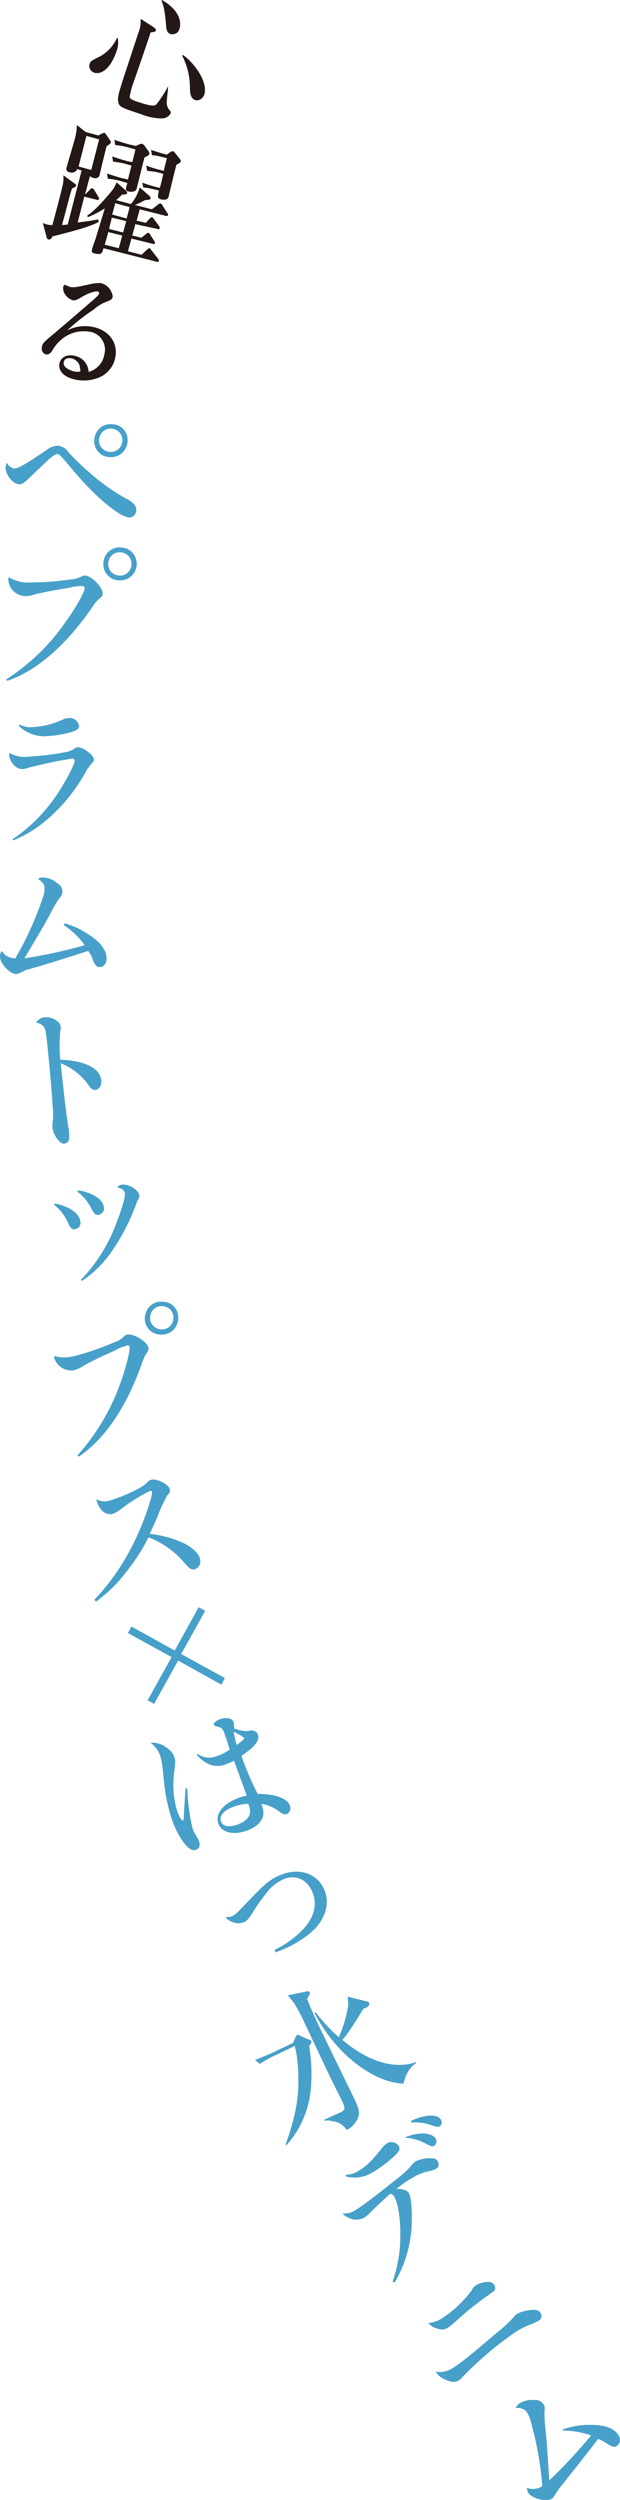 <?xml version="1.0" encoding="utf-8"?>
<!-- Generator: Adobe Illustrator 27.9.0, SVG Export Plug-In . SVG Version: 6.00 Build 0)  -->
<svg version="1.1" id="Layer_1" xmlns="http://www.w3.org/2000/svg" xmlns:xlink="http://www.w3.org/1999/xlink" x="0px" y="0px"
	 viewBox="0 0 142 572.1" style="enable-background:new 0 0 142 572.1;" xml:space="preserve">
<style type="text/css">
	.st0{fill:#231815;}
	.st1{fill:#47A0C9;}
</style>
<path id="Path_2094" class="st0" d="M27,8.7c0.1,0.9,0.1,1.8-0.2,2.7c-1.6,4.9-4,5.7-5.3,5.2c-0.8-0.3-1.2-1.1-1-1.9
	c0.2-0.7,0.5-0.8,1.6-1.4c2.1-0.9,3.7-2.5,4.7-4.6L27,8.7L27,8.7z M35.3,6.3c0.1,0.1,0.5,0.4,0.4,0.7c-0.1,0.3-0.8,0.4-1.2,0.4
	c-0.6,1.9-3.4,10-4,11.7c-0.4,1-0.6,2-0.8,3.1c0.1,0.6,1.3,0.9,1.8,1.1c3.4,1.1,3.9,1,4.4,0.5c0.9-1.2,1.8-2.5,2.5-3.9l0.1,0
	c0,0.7-0.4,3.4-0.3,4c0.1,0.4,0.2,0.7,0.4,1c0.5,0.7,0.6,0.7,0.5,1c-0.4,0.8-1.2,1.2-2,1.2c-1.6,0-3.1-0.3-4.6-0.9
	c-4.5-1.5-5.2-1.7-5.4-2.8c-0.2-0.9-0.1-1.6,1.2-5.6l3.4-10.3c0.4-1,0.6-2.1,0.5-3.2L35.3,6.3L35.3,6.3z M37.1,0
	c5.2,3,4.1,6.4,4,6.6c-0.2,0.9-1.1,1.4-2,1.2c-0.9-0.3-1-0.9-1.1-2.5c-0.3-3.3-0.6-4.1-1-5.1L37.1,0L37.1,0z M41.9,12.6
	c2.3,1.5,5.8,6,4.9,9c-0.2,0.7-1,1.6-2.1,1.3c-0.9-0.3-1.2-1.3-1.2-2.8c0-2.6-0.6-5.1-1.8-7.4L41.9,12.6L41.9,12.6z"/>
<path id="Path_2095" class="st0" d="M22.6,50.8c-1.6,0.8-3.7,1.6-10.6,3.3c-0.1,0.3-0.4,0.8-0.9,0.7c-0.3-0.1-0.4-0.3-0.5-0.8
	l-0.8-3c0.3,0.2,0.7,0.3,1.1,0.4c0.4,0.1,0.7,0.1,1.1,0.1c1.8-6.7,2-7.6,2.2-8.5c0.3-1,0.4-1.9,0.3-2.9l2.6,1.9
	c0.3,0.2,0.4,0.3,0.3,0.5c-0.1,0.3-0.5,0.5-0.9,0.6c-0.7,2.2-0.7,2.5-2.3,8.4l1.3-0.1l3.2-12.4l-1.1-0.3c0,0.3-0.2,0.5-0.4,0.6
	c-0.4,0.2-0.8,0.3-1.3,0.1c-0.4,0-0.8-0.4-0.7-0.9c0-0.1,0-0.2,0.1-0.3c0.4-1.6,1.2-4.1,1.6-5.6c0.4-1.3,0.7-2.6,0.7-4l2,1.6
	l2.9,0.8l0.8-0.4c0.2-0.1,0.4-0.2,0.6-0.2c0.2,0,0.3,0.3,0.5,0.5l0.8,1.2c0.1,0.1,0.2,0.3,0.2,0.5c-0.1,0.3-0.3,0.4-0.6,0.6
	c-0.1,0.1-0.3,0.2-0.4,0.3c-0.3,1.1-1.4,5.7-1.6,6.6c-0.2,0.7-1,0.8-1.5,0.6c-0.3-0.1-0.5-0.2-0.7-0.4l-1.1,4.1h0.1l1-1
	c0.1-0.2,0.3-0.3,0.6-0.3c0.1,0,0.3,0.2,0.4,0.4l0.9,1.5c0.2,0.3,0.2,0.4,0.2,0.5c-0.1,0.3-0.3,0.3-0.6,0.2l-2.8-0.7l-1.5,5.9
	c1-0.1,3.3-0.4,4.7-0.7L22.6,50.8L22.6,50.8z M20.9,38.9l1.8-7l-2.9-0.8l-1.8,7L20.9,38.9z M30,46.7c0.9-1.1,1.6-2.4,2-3.8l2.2,1.9
	c0.2,0.2,0.3,0.4,0.3,0.6c-0.1,0.3-0.2,0.3-1.3,0.4c-0.7,0.4-1.5,0.8-2.3,1.1l3.9,1l1.4-1.1c0.3-0.2,0.4-0.3,0.6-0.2
	c0.2,0.1,0.4,0.2,0.4,0.4l1.1,1.7c0.2,0.3,0.2,0.4,0.2,0.5c-0.1,0.3-0.3,0.2-0.5,0.2l-6-1.5l-0.7,2.6l2.1,0.5l0.9-1
	c0.2-0.2,0.4-0.3,0.5-0.3s0.3,0.2,0.5,0.5l1.1,1.5c0.1,0.1,0.2,0.3,0.2,0.5c-0.1,0.3-0.3,0.3-0.5,0.2L31,51.3l-0.7,2.6l2.1,0.5
	l1.1-0.9c0.2-0.1,0.3-0.3,0.5-0.2c0.2,0,0.3,0.2,0.4,0.4l0.9,1.4c0.2,0.3,0.2,0.4,0.2,0.5c-0.1,0.3-0.3,0.3-0.5,0.2l-4.9-1.2
	l-0.8,2.9l3.1,0.8l1.3-1.2c0.2-0.2,0.4-0.3,0.5-0.3c0.2,0,0.4,0.3,0.5,0.5l1.5,1.9c0.1,0.1,0.2,0.3,0.2,0.5
	c-0.1,0.3-0.3,0.3-0.5,0.2l-12.2-3.1c-0.3,1.1-0.4,1.6-2,1.2c-0.6-0.1-0.8-0.4-0.6-1c0-0.1,0.5-1.6,0.8-2.4c0.5-1.7,1.2-3.9,2.1-6.9
	c-1.3,0.8-2.6,1.5-3.9,2L20,49.3c2-1.2,5.3-5.2,5.9-6c0.3-0.5,0.6-1,0.8-1.6l2.1,1.9c0.2,0.2,0.4,0.4,0.3,0.6c0,0.1-0.2,0.4-1.1,0.3
	c-0.4,0.4-0.6,0.6-1.4,1.3L30,46.7L30,46.7z M24.8,53.1L24,56l3.2,0.8l0.8-2.9L24.8,53.1z M27.9,41.5c-1-0.3-2.1-0.5-3.2-0.6
	l-0.2-1.2c1.7,0.6,3.8,1.2,4.1,1.2l0.7,0.2l0.8-3.2l-1-0.3c-1-0.3-2.1-0.5-3.2-0.6l-0.2-1.2c1.7,0.6,3.8,1.2,4.1,1.2l0.5,0.1
	c0.6-2.4,0.7-2.7,0.7-2.9l-1.4-0.4c-1-0.3-2.1-0.5-3.2-0.6l-0.2-1.2c1.7,0.6,3.8,1.2,4.1,1.2l0.8,0.2L32,33c0.2-0.1,0.4-0.1,0.6-0.1
	c0.1,0.1,0.3,0.2,0.4,0.3l1,1.4c0.2,0.2,0.2,0.4,0.2,0.7c-0.1,0.3-0.9,0.6-1.1,0.7c-0.2,0.7-1.7,6.8-1.8,7.2
	c-0.3,0.9-1.7,0.7-1.9,0.6c-0.5-0.1-0.7-0.3-0.5-0.9c0-0.2,0.2-0.8,0.3-1L27.9,41.5L27.9,41.5z M25.6,49.8c-0.3,1.4-0.4,1.5-0.6,2.6
	l3.2,0.8l0.7-2.6L25.6,49.8z M26.4,46.5l-0.7,2.6L29,50l0.7-2.6L26.4,46.5z M32.6,41.8c1.3,0.5,2.7,0.9,4,1.2
	c0.3-0.9,0.6-2.4,0.8-3.2c-1.2-0.4-2.4-0.6-3.7-0.7l-0.2-1.2c1.3,0.5,2.7,0.9,4,1.2c0.1-0.5,0.7-2.7,0.7-2.9
	c-1.1-0.3-2.2-0.6-3.4-0.7l-0.2-1.2c1.2,0.4,2.1,0.7,3.6,1.1l0.8-0.6c0.2-0.1,0.4-0.2,0.6-0.2c0.2,0,0.2,0.1,0.5,0.4l1.1,1.4
	c0.2,0.2,0.2,0.3,0.2,0.6c-0.1,0.2-0.2,0.3-1,0.7c-0.3,1.1-1.5,6-1.7,7c-0.1,0.5-0.3,1.3-1.9,0.9c-0.7-0.2-0.7-0.6-0.5-1.5l0.1-0.5
	c-1.2-0.3-2.4-0.6-3.6-0.7L32.6,41.8L32.6,41.8z"/>
<path id="Path_2096" class="st0" d="M16.2,65.7c0.7,0.1,1.4,0,3.7-0.5c1.1-0.3,2.2-0.5,3.3-0.4c1,0.3,1.9,1,2.3,2
	c0.2,0.3,0.3,0.7,0.3,1.2c-0.1,0.4-0.4,0.7-1.3,1c-1.1,0.4-2.1,1-3,1.8c-2.1,1.4-4.2,3-6.1,4.8c1.8-0.9,3.8-1.2,5.8-0.8
	c3.7,0.7,5.9,3.6,5.2,7c-0.3,1.8-1.5,3.4-3.1,4.3c-1.8,0.9-3.9,1.2-5.9,0.8c-2.6-0.5-4.1-1.9-3.8-3.7c0.3-1.4,1.7-2.2,3.4-1.8
	c1.8,0.3,3.2,1.8,3.3,3.7c1.9-0.5,3.3-2.1,3.6-4c0.6-2.2-0.7-4.5-2.9-5.1c-0.2-0.1-0.4-0.1-0.6-0.1c-1.9-0.3-3.8,0.1-5.4,1.1
	c-1.1,0.7-2,1.6-2.7,2.7c-0.7,1.2-1.1,1.5-1.8,1.4c-0.7-0.2-1.1-1-0.9-1.7c0.1-0.8,0.5-1.2,2.7-3c3.9-3.3,7-6,9.1-7.8
	c0.9-0.8,1.3-1.2,1.3-1.5c0-0.2-0.1-0.4-0.3-0.4c-0.7-0.1-2.1,0.3-3.9,1.4c-1,0.6-1.4,0.7-1.9,0.6c-0.8-0.3-1.4-0.8-1.8-1.5
	c-0.3-0.5-0.4-1.1-0.3-1.6c0-0.1,0.1-0.3,0.2-0.4C15.2,65.2,15.7,65.6,16.2,65.7L16.2,65.7z M18.4,85c0-0.3,0-0.6-0.1-0.8
	c0-0.4-0.1-0.8-0.4-1.2c-0.4-0.5-0.9-0.9-1.6-1c-0.9-0.2-1.6,0.2-1.7,0.9c-0.2,0.9,0.8,1.7,2.4,2.1C17.5,85.1,18,85.1,18.4,85
	C18.4,85,18.4,85,18.4,85L18.4,85z"/>
<path id="Path_2097" class="st1" d="M3.1,107.2c0.9,0.1,2.2-0.6,7.7-4.3c0.7-0.6,1.6-0.9,2.6-0.9c0.9,0.2,1.7,0.6,2.2,1.4
	c2,2.2,4.2,4.2,6.5,6.1c2.1,1.7,4.4,3.3,6.8,4.6c0.7,0.3,1.3,0.8,1.8,1.3c0.4,0.4,0.6,1,0.5,1.5c-0.1,0.9-0.8,1.6-1.7,1.5
	c0,0-0.1,0-0.1,0c-0.6-0.1-1.2-0.4-1.8-0.7c-3.1-1.9-6.8-5.2-11.4-10.7c-2.5-3-2.6-3-3-3.1c-0.4,0-0.8,0.2-1.9,1.1
	c-0.1,0.1-1.5,1.4-4.3,4.1c-1.7,1.6-2,1.8-2.8,1.7c-1.5-0.2-3.1-2.5-2.9-4c0-0.3,0.1-0.6,0.3-0.9C1.9,106.6,2.5,107,3.1,107.2
	L3.1,107.2z M29.2,101.3c-0.3,2.1-2.1,3.5-4.2,3.3c0,0,0,0-0.1,0c-2.1-0.2-3.6-2.1-3.3-4.2s2.1-3.6,4.2-3.3c0,0,0.1,0,0.1,0
	C28,97.2,29.5,99.1,29.2,101.3C29.2,101.2,29.2,101.2,29.2,101.3L29.2,101.3z M22.7,100.4c-0.2,1.5,0.8,2.8,2.3,3s2.8-0.8,3-2.3
	c0.2-1.5-0.8-2.8-2.3-3c0,0,0,0,0,0C24.3,97.9,22.9,98.9,22.7,100.4L22.7,100.4z M31.3,129.5c-0.3,2.1-2.1,3.5-4.2,3.3
	c0,0,0,0-0.1,0c-2.1-0.2-3.6-2.1-3.3-4.2c0.2-2.1,2.1-3.6,4.2-3.3c0,0,0.1,0,0.1,0C30.1,125.5,31.5,127.4,31.3,129.5
	C31.3,129.5,31.3,129.5,31.3,129.5L31.3,129.5z M24.8,128.7c-0.2,1.5,0.8,2.8,2.3,3s2.8-0.8,3-2.3c0.2-1.5-0.8-2.8-2.3-3
	c0,0,0,0,0,0C26.3,126.2,25,127.2,24.8,128.7L24.8,128.7z M40.8,302.1c-0.3,2.1-2.1,3.5-4.2,3.3c0,0,0,0-0.1,0
	c-2.1-0.2-3.6-2.1-3.3-4.2s2.1-3.6,4.2-3.3c0,0,0.1,0,0.1,0C39.6,298,41.1,299.9,40.8,302.1C40.8,302,40.8,302,40.8,302.1
	L40.8,302.1z M34.4,301.2c-0.2,1.5,0.8,2.8,2.3,3c1.5,0.2,2.8-0.8,3-2.3c0.2-1.5-0.8-2.8-2.3-3c0,0,0,0,0,0
	C35.9,298.7,34.6,299.7,34.4,301.2L34.4,301.2z"/>
<path id="Path_2098" class="st1" d="M1.4,155.5c5.4-3.5,10.1-8,13.7-13.3c2.2-3,4.3-6.8,4.3-7.6c0-0.3-0.1-0.4-0.5-0.5
	c-1,0-2,0.1-3,0.4c-2.6,0.4-5.3,0.9-7.9,1.5c-0.8,0.3-1.7,0.5-2.6,0.4c-2-0.3-3.5-1.9-3.5-3.9c0-0.1,0-0.3,0.1-0.4
	c1.3,0.7,2.7,1.2,4.2,1.2c3.3,0,6.6-0.2,9.9-0.7c0.9,0,1.8-0.3,2.6-0.7c0.2-0.1,0.5-0.2,0.8-0.2c1.5,0.1,4.1,2.7,4,4.2
	c0,0.5-0.1,0.6-1.1,1.4c-0.4,0.4-0.8,0.9-1.1,1.4c-6,8.8-12.7,14.7-19.6,17.1L1.4,155.5L1.4,155.5z"/>
<path id="Path_2099" class="st1" d="M2.8,192.1c3.9-2.6,7.3-6,10-9.9c1.9-2.8,4.3-7.2,4.3-8.1c0-0.3-0.2-0.5-0.6-0.5
	c-3.3,0.5-6.5,1.2-9.7,2c-0.6,0.2-1.2,0.4-1.8,0.4c-1.4,0-2.9-1.8-2.9-3.3c0-0.1,0-0.3,0-0.4c1.2,0.6,2.5,1,3.8,0.9
	c3.1-0.2,6.2-0.5,9.2-1.1c0.6-0.1,1.2-0.3,1.8-0.7c0.5-0.4,0.7-0.4,1-0.4c0.8,0.1,1.6,0.5,2.2,1c0.9,0.7,1.4,1.3,1.4,1.8
	c0,0.4-0.1,0.5-0.6,1c-0.3,0.4-0.6,0.8-0.9,1.2c-2.2,4.1-5.1,7.9-8.6,11c-2.4,2.2-5.2,4-8.3,5.3L2.8,192.1L2.8,192.1z M4.5,165.8
	c0.8,0.4,1.8,0.7,2.7,0.6c2.5-0.1,5-0.7,7.3-1.8c0.4-0.2,0.9-0.3,1.4-0.3c1.1,0,2,0.7,2.2,1.8c0,0.7-0.6,1.1-2,1.5
	c-1.9,0.5-3.8,0.8-5.8,0.9c-2.2,0-4.4-0.8-6-2.4L4.5,165.8L4.5,165.8z"/>
<path id="Path_2100" class="st1" d="M14.8,211.3c2.2,0.6,4.2,1.6,6,2.9c2.3,1.5,3.5,3.3,3.6,4.9c0.1,1.3-0.6,2.2-1.6,2.2
	c-0.6,0-1-0.3-1.6-1.8c-0.2-0.7-0.6-1.3-1-1.9c-3.4,1.1-9.3,3-13.6,4.2c-0.5,0.1-1,0.3-1.5,0.6c-0.4,0.2-0.8,0.4-1.3,0.5
	c-1.4,0.1-3.8-2.3-3.8-4c0-0.5,0.1-0.9,0.4-1.3c0.4,0.6,0.9,1.1,1.6,1.4c0.5,0.2,1,0.3,1.5,0.3c2.6-4.4,4.7-9.1,6.3-13.9
	c0.3-0.7,0.4-1.5,0.4-2.3c0-0.7-0.5-1.3-1.5-2c0.3-0.2,0.7-0.3,1-0.3c1.3,0,2.5,0.5,3.4,1.3c0.7,0.4,1.2,1.1,1.2,1.9
	c0,0.6-0.1,0.8-0.8,1.7c-0.9,1.3-1.6,2.6-2.3,4c-1.4,2.6-3.3,5.7-5.6,9.6c4.6-0.7,9.2-1.7,13.8-3c-1.3-1.8-2.9-3.4-4.8-4.6
	L14.8,211.3L14.8,211.3z"/>
<path id="Path_2101" class="st1" d="M10.2,232.8c1-0.1,2,0.2,2.8,0.8c0.5,0.3,0.8,0.8,0.9,1.3c0,0.4,0,0.8-0.1,1.2
	c-0.2,2.1-0.2,4.3,0,6.4c5.7,0.2,9.2,2,9.4,4.8c0.1,1.1-0.5,2-1.3,2.1c-0.6,0.1-1.1-0.2-1.7-1.2c-1.6-2.2-3.8-3.9-6.3-4.9
	c0.8,7.4,1.2,11.3,1.8,14.9c0.1,0.3,0.1,0.6,0.1,1c0.1,0.6,0.1,1.3-0.1,1.9c-0.2,0.3-0.5,0.5-0.9,0.6c-0.6,0.1-1.2-0.4-1.8-1.2
	c-0.5-0.7-0.8-1.5-1-2.4c0-0.5,0-1,0.1-1.6c0.1-0.9,0.1-1.9,0-2.8c-0.3-4.7-0.6-8.1-1-12c-0.5-5.1-0.6-5.8-0.9-6.4
	c-0.3-0.7-0.9-1.1-2-1.3C8.8,233.3,9.5,232.8,10.2,232.8L10.2,232.8z"/>
<path id="Path_2102" class="st1" d="M12.6,275.4c3.5,0.8,5.5,2.2,5.8,4.1c0.2,0.8-0.3,1.6-1.2,1.8c0,0,0,0,0,0
	c-0.6,0.1-1.1-0.2-1.5-1.2c-0.7-1.7-1.8-3.2-3.3-4.4L12.6,275.4L12.6,275.4z M17.9,272.4c1.6,0.2,3.2,0.8,4.5,1.7
	c0.7,0.5,1.2,1.2,1.4,2.1c0.2,0.8-0.4,1.6-1.2,1.8c-0.6,0.1-1-0.2-1.5-1.1c-0.8-1.7-1.9-3.1-3.4-4.2L17.9,272.4z M18.5,292.9
	c3.5-3.6,6.2-7.9,8-12.6c1.3-3.3,2.2-6.3,2.1-7.2c-0.1-0.7-0.6-1.1-1.8-1.4c0.3-0.3,0.7-0.6,1.1-0.6c1.5-0.2,3.8,1.1,4,2.4
	c0.1,0.4,0,0.5-0.3,1.1c-0.2,0.3-0.3,0.6-0.4,0.9c-1.4,3.8-3.2,7.4-5.5,10.7c-1.8,2.7-4.2,5.1-6.9,6.9L18.5,292.9L18.5,292.9z"/>
<path id="Path_2103" class="st1" d="M17.7,333.1c4.3-4.8,7.6-10.3,9.8-16.4c1.3-3.5,2.3-7.6,2.2-8.5c-0.1-0.3-0.3-0.4-0.6-0.3
	c-1,0.3-1.9,0.6-2.7,1.1c-4.2,1.9-4.6,2.1-7.2,3.5c-0.7,0.5-1.6,0.9-2.4,1.1c-2,0.2-3.8-1-4.4-2.9c0-0.1,0-0.2,0-0.4
	c1.4,0.4,2.9,0.4,4.3,0.1c3.2-0.8,6.4-1.9,9.4-3.2c0.9-0.3,1.7-0.7,2.3-1.4c0.2-0.2,0.4-0.3,0.7-0.4c1.5-0.3,4.6,1.6,4.9,3
	c0.1,0.5,0,0.6-0.7,1.7c-0.3,0.5-0.5,1.1-0.7,1.6c-3.5,10.1-8.5,17.5-14.5,21.6L17.7,333.1L17.7,333.1z"/>
<path id="Path_2104" class="st1" d="M21.6,366.1c4.2-4.4,7.5-9.5,10-15.1c1.7-3.8,3.4-8.9,3.2-9.6c0-0.2-0.2-0.3-0.5-0.2
	c-2.2,1.1-4.3,2.4-6.3,3.9c-0.7,0.6-1.5,1.1-2.4,1.4c-1,0.1-2.1-0.4-2.6-1.3c-0.4-0.4-0.6-1-0.8-1.5c-0.1-0.2-0.1-0.4-0.1-0.6
	c0.9,0.5,2,0.6,3,0.3c2.3-0.7,4.4-1.6,6.5-2.7c0.8-0.4,1.6-0.9,2.2-1.6c0.2-0.2,0.5-0.4,0.9-0.5c1.2-0.3,4,1.1,4.2,2.2
	c0.1,0.5,0,0.8-0.6,1.4c-0.8,1.5-1.6,3.1-2.2,4.8c-0.3,0.7-0.6,1.4-1.8,4c2.7,0.3,5.4,1,7.9,2.2c2,1,3.3,2.3,3.6,3.5
	c0.3,1-0.2,2.1-1.2,2.4c0,0,0,0,0,0c-0.4,0.1-0.7,0-1-0.1c-0.5-0.4-1-0.9-1.4-1.4c-2.2-2.6-5-4.6-8.2-5.8c-1.5,3.1-3.5,6-5.7,8.7
	c-1.8,2.3-4,4.3-6.3,6L21.6,366.1L21.6,366.1z"/>
<path id="Path_2105" class="st1" d="M29.3,373.7l0.8-1.5l9.9,5.5l5.5-9.9l1.5,0.8l-5.5,9.9l10,5.5l-0.8,1.5l-9.9-5.5l-5.5,9.9
	l-1.5-0.8l5.5-9.9L29.3,373.7L29.3,373.7z"/>
<path id="Path_2106" class="st1" d="M42.9,409.4c0.1,3,0.5,6,1.2,9c0.2,0.6,0.5,1.2,0.9,1.8c0.3,0.4,0.5,0.9,0.6,1.3
	c0.3,0.6,0.1,1.4-0.5,1.7c-0.1,0-0.1,0.1-0.2,0.1c-0.8,0.3-1.7-0.2-2.7-1.5c-1.3-1.7-2.2-3.6-2.9-5.6c-0.5-1.7-1-3.5-1.3-5.3
	c-0.2-0.9-0.4-2.8-0.7-5.7c-0.1-1.1-0.3-2.3-0.6-3.4c-0.4-1.2-1.2-2.2-2.2-3c1.3-0.1,2.6,0.3,3.6,1.1c0.8,0.5,1.5,1.2,1.8,2.1
	c0.3,0.8,0.3,1.2,0,3.5c-0.4,2.9-0.2,5.8,0.6,8.7c0.5,1.5,1.1,2.5,1.4,2.4c0.1,0,0.1-0.2,0.2-0.5c0-1.4,0.2-3.8,0.4-7L42.9,409.4
	L42.9,409.4z M45.2,401.3c1.3,1,3.1,1.2,4.6,0.5c1-0.3,1.9-0.8,2.8-1.4c-0.3-1.1-1-3.2-1-3.2c-0.6-1.7-0.7-1.8-1.9-2.1
	c-0.4-0.1-0.6-0.2-0.7-0.4c-0.2-0.4,0.4-0.9,1.4-1.3c1.5-0.5,2.8-0.2,3.1,0.7c0.1,0.3,0.1,0.5,0.1,0.8c0,0.2,0,0.4,0.1,0.7
	c0.7,0.2,1.4,0.4,2.1,0.5c0.5,0.1,1.1,0,1.6-0.1c0.7-0.1,1.5,0.3,1.7,1c0.4,1.3-0.8,2.8-3.8,4.8c1,3,2.3,5.9,3.7,8.7
	c3.8,0,6.9,1,7.4,2.7c0.3,0.7,0,1.6-0.7,1.9c0,0,0,0,0,0c-0.5,0.2-0.9,0.1-1.8-0.6c-1.2-0.9-2.6-1.5-4-1.7c0.5,1.6,0.5,2.2,0.3,3
	c-0.5,1.4-1.8,2.5-3.9,3.2c-3,1-5.6,0.3-6.3-1.7c-0.8-2.3,1.2-4.7,5-6c0.5-0.2,1-0.3,1.5-0.4c-1.5-4.2-2.5-6.8-2.9-8
	c-0.6,0.3-1.1,0.6-1.8,0.8c-1.1,0.5-2.4,0.5-3.5,0.2c-1.3-0.5-2.4-1.3-3.2-2.3L45.2,401.3L45.2,401.3z M53.9,413.3
	c-2.5,0.8-3.8,2.2-3.3,3.5c0.4,1.1,1.7,1.4,3.6,0.8c1.7-0.6,2.8-1.5,3-2.5c0.1-0.5,0.1-1.1-0.1-1.6c0-0.1-0.2-0.6-0.2-0.7
	c0,0,0,0,0,0C55.8,412.8,54.8,413,53.9,413.3L53.9,413.3z M55.9,397.7c-0.7-0.6-1.5-1-2.4-1.4c0.2,1,0.4,2,0.7,3
	C55.4,398.5,56,397.9,55.9,397.7L55.9,397.7z"/>
<path id="Path_2107" class="st1" d="M62.9,446.2c2.5-1.2,4.7-2.8,6.6-4.8c2.4-2.6,3.2-5.5,2.1-8.3c-1.2-3-3.8-4.2-6.6-3.1
	c-1.5,0.7-2.9,1.7-3.9,3.1c-1.2,1.5-2.3,3-3.3,4.7c-0.8,1.3-1.3,1.8-2,2.1c-0.8,0.3-1.8,0.3-2.6-0.1c-0.6-0.2-1.1-0.5-1.5-1
	c0,0,0-0.1,0-0.1c0.5,0,1,0,1.4-0.2c0.5-0.2,0.9-0.5,1.3-0.9c0.3-0.3,1.2-1.2,2.8-2.9c3.5-3.7,4.9-4.8,7.2-5.7
	c4.2-1.7,8.4-0.2,9.9,3.5c1.2,2.9,0.4,6.1-2.2,8.9c-2.2,2.1-4.9,3.8-7.8,4.9c-0.3,0.1-0.7,0.3-1.2,0.5L62.9,446.2L62.9,446.2z"/>
<path id="Path_2108" class="st1" d="M70.8,468.2c0.6,3.5,0.7,7.1,0.3,10.7c-0.6,4.5-2.5,8.7-5.5,12l-0.2-0.1c3.2-9,3-13,2.9-16.8
	c-0.1-2-0.3-3.9-0.8-5.8l-4.6,2.2c-1.2,0.5-2.3,1.2-3.4,1.9l-1.1-0.9c2.1-0.8,4.4-1.8,4.7-2l4-1.9l0.6-1.3c0-0.2,0.2-0.4,0.3-0.5
	c0.2-0.1,0.4,0,0.6,0.1l2.3,1c0.2,0,0.3,0.1,0.4,0.3C71.5,467.3,70.9,468.1,70.8,468.2L70.8,468.2z M70.3,457.4
	c0.5,1.1,0.8,2.1,2.6,5.9c1.3,2.8,7.2,14.8,8.4,17.3c0.7,1.5,1.3,2.9,0.6,4.3c-0.6,1.1-1.4,2-2.5,2.5c-0.8-1.2-2-1.9-3.4-2
	c-0.5-0.2-1.1-0.2-1.7-0.1l-0.1-0.2c0.6-0.3,3.6-1.6,4.1-1.9c1-0.5,0.6-1.3-0.2-2.9c-0.4-0.8-2.1-4.2-2.4-4.8l-6-12.7
	c-0.6-1.4-1.4-2.8-2.2-4.2c-0.2-0.3-1.3-1.7-1.6-2l4.4-0.9c0.3-0.1,0.6,0.1,0.7,0.3C71,456.4,70.7,456.8,70.3,457.4L70.3,457.4z
	 M92.4,476.8c-6-0.1-15-5.8-20.4-16.2l0.3-0.1c1.6,2.1,3.4,4,5.3,5.7c1-2.2,1.7-4.6,2.1-7c0.1-0.8,0-1.5-0.1-2.3l4.4,1.1
	c0.2,0,0.4,0.1,0.5,0.3c0.3,0.6-0.4,1-0.6,1.1l-0.7,0.3c-2.9,4.8-3.9,6.1-4.8,7.1c8.7,7.3,14.9,5.8,16.8,5.1l0.1,0.2
	C94.3,472.8,93.2,473.8,92.4,476.8L92.4,476.8z"/>
<path id="Path_2109" class="st1" d="M89.9,522.2c0.8-2.3,1.3-4.6,1.6-7c0.5-4.8,0-10.5-1.2-12.5c-0.2-0.4-0.5-0.6-0.9-0.7
	c-1.6,1.4-2.6,2.4-4.3,4c-0.5,0.6-1.2,1.2-1.9,1.6c-0.7,0.3-1.4,0.4-2.1,0.3c-0.9-0.1-1.8-0.6-2.5-1.2c0-0.1-0.1-0.2-0.1-0.2
	c1.1,0.1,2.1-0.2,3-0.8c1.3-0.8,3.4-2.3,9.4-7.1c1.3-1,2.6-2.1,3.6-3.4c0.2-0.2,0.4-0.4,0.7-0.6c1.2-0.6,2.5-0.8,3.8-0.7
	c0.6,0,1.1,0.3,1.3,0.8c0.3,0.5,0.2,1.2-0.3,1.5c0,0-0.1,0-0.1,0.1c-0.6,0.3-1.3,0.5-1.9,0.6c-1.3,0.3-2.5,0.8-3.6,1.5
	c-1.3,0.7-2.5,1.6-3.6,2.5c1.6,0,2.4,0.3,2.8,0.9c0.6,1,0.8,3.9,0.7,6.9c-0.1,4.8-1.5,9.5-3.9,13.6L89.9,522.2L89.9,522.2z
	 M79.2,497.7c1-0.1,1.9-0.3,2.7-0.8c1.8-1,3.1-2.2,5.8-5.6c0.2-0.3,0.6-0.6,0.9-0.8c0.9-0.6,2.1-0.3,2.7,0.5
	c0.4,0.7,0.2,1.3-0.9,2.3c-1.6,1.5-3.3,2.8-5.2,3.9c-1.8,1.1-4.1,1.4-6.1,0.8L79.2,497.7L79.2,497.7z M93,489c1.3-0.5,2.7-0.8,4-0.8
	c1.4,0.1,2.4,0.5,2.8,1.2c0.3,0.5,0.2,1.2-0.3,1.6c0,0,0,0,0,0c-0.4,0.3-0.9,0.1-1.9-0.4c-1.4-0.8-3-1.3-4.7-1.4V489z M94.2,485.3
	c3.3-1.5,6-1.6,6.8-0.2c0.3,0.5,0.2,1.1-0.3,1.5c-0.3,0.2-0.6,0.1-1.7-0.2c-1.5-0.6-3.2-0.8-4.8-0.7L94.2,485.3L94.2,485.3z"/>
<path id="Path_2110" class="st1" d="M101.7,530.2c2.4-1.6,4.5-3.7,6.3-6c0.2-0.5,0.6-1,1.1-1.3c0.9-0.5,2-0.8,3-0.7
	c0.4,0,0.8,0.3,1.1,0.6c0.2,0.3,0.2,0.6,0.2,1c-0.1,0.4-0.4,0.6-1.4,1.3c-2.6,1.8-5.1,3.8-7.5,6c-0.6,0.5-1.1,1-1.8,1.5
	c-0.7,0.5-1.6,0.6-2.4,0.3c-0.9-0.2-1.6-0.6-2.2-1.3C99.4,531.5,100.6,531,101.7,530.2L101.7,530.2z M104,541.7
	c1.8-1.2,3-2.1,9.8-7.9c1.3-1,2.6-2.2,3.8-3.5c0.2-0.3,0.5-0.6,0.8-0.8c0.8-0.4,1.7-0.7,2.6-0.8c1.6-0.3,2.4-0.1,2.8,0.6
	c0.4,0.6,0.2,1.3-0.3,1.7c0,0,0,0,0,0c-0.5,0.3-1.1,0.5-1.6,0.8c-1.5,0.5-2.9,1.2-4.2,2.1c-4.4,3.1-8.4,6.5-12.1,10.4
	c-0.2,0.2-0.3,0.3-0.5,0.4c-0.7,0.5-1.6,0.5-3-0.1c-0.8-0.3-1.5-0.8-2-1.4l-0.3-0.5C101.2,543,102.7,542.6,104,541.7L104,541.7z"/>
<path id="Path_2111" class="st1" d="M129,555.9c2.1-0.7,4.4-1.1,6.6-1c2.7,0,4.8,0.7,5.8,2c0.8,1,0.8,2.1-0.1,2.8
	c-0.5,0.4-1.1,0.3-2.4-0.6c-0.6-0.4-1.2-0.7-1.9-1c-2.2,2.9-6,7.7-8.8,11.2c-0.3,0.4-0.6,0.8-0.9,1.3c-0.2,0.4-0.5,0.8-0.8,1.1
	c-1.1,0.9-4.4,0.2-5.4-1.1c-0.3-0.4-0.4-0.8-0.4-1.3c0.7,0.3,1.4,0.3,2.1,0.2c0.5-0.1,1-0.3,1.4-0.6c-0.4-5.1-1.3-10.1-2.7-15
	c-0.2-0.7-0.5-1.5-1-2.1c-0.4-0.5-1.1-0.8-2.4-0.8c0.1-0.3,0.4-0.6,0.7-0.9c1-0.7,2.3-1,3.5-0.9c0.8-0.1,1.6,0.2,2.1,0.9
	c0.4,0.5,0.4,0.7,0.3,1.8c0,1.5,0.1,3.1,0.3,4.6c0.3,2.9,0.5,6.6,0.8,11.1c3.4-3.2,6.6-6.7,9.6-10.3c-2.1-0.7-4.3-1.1-6.6-1.1
	L129,555.9L129,555.9z"/>
</svg>
